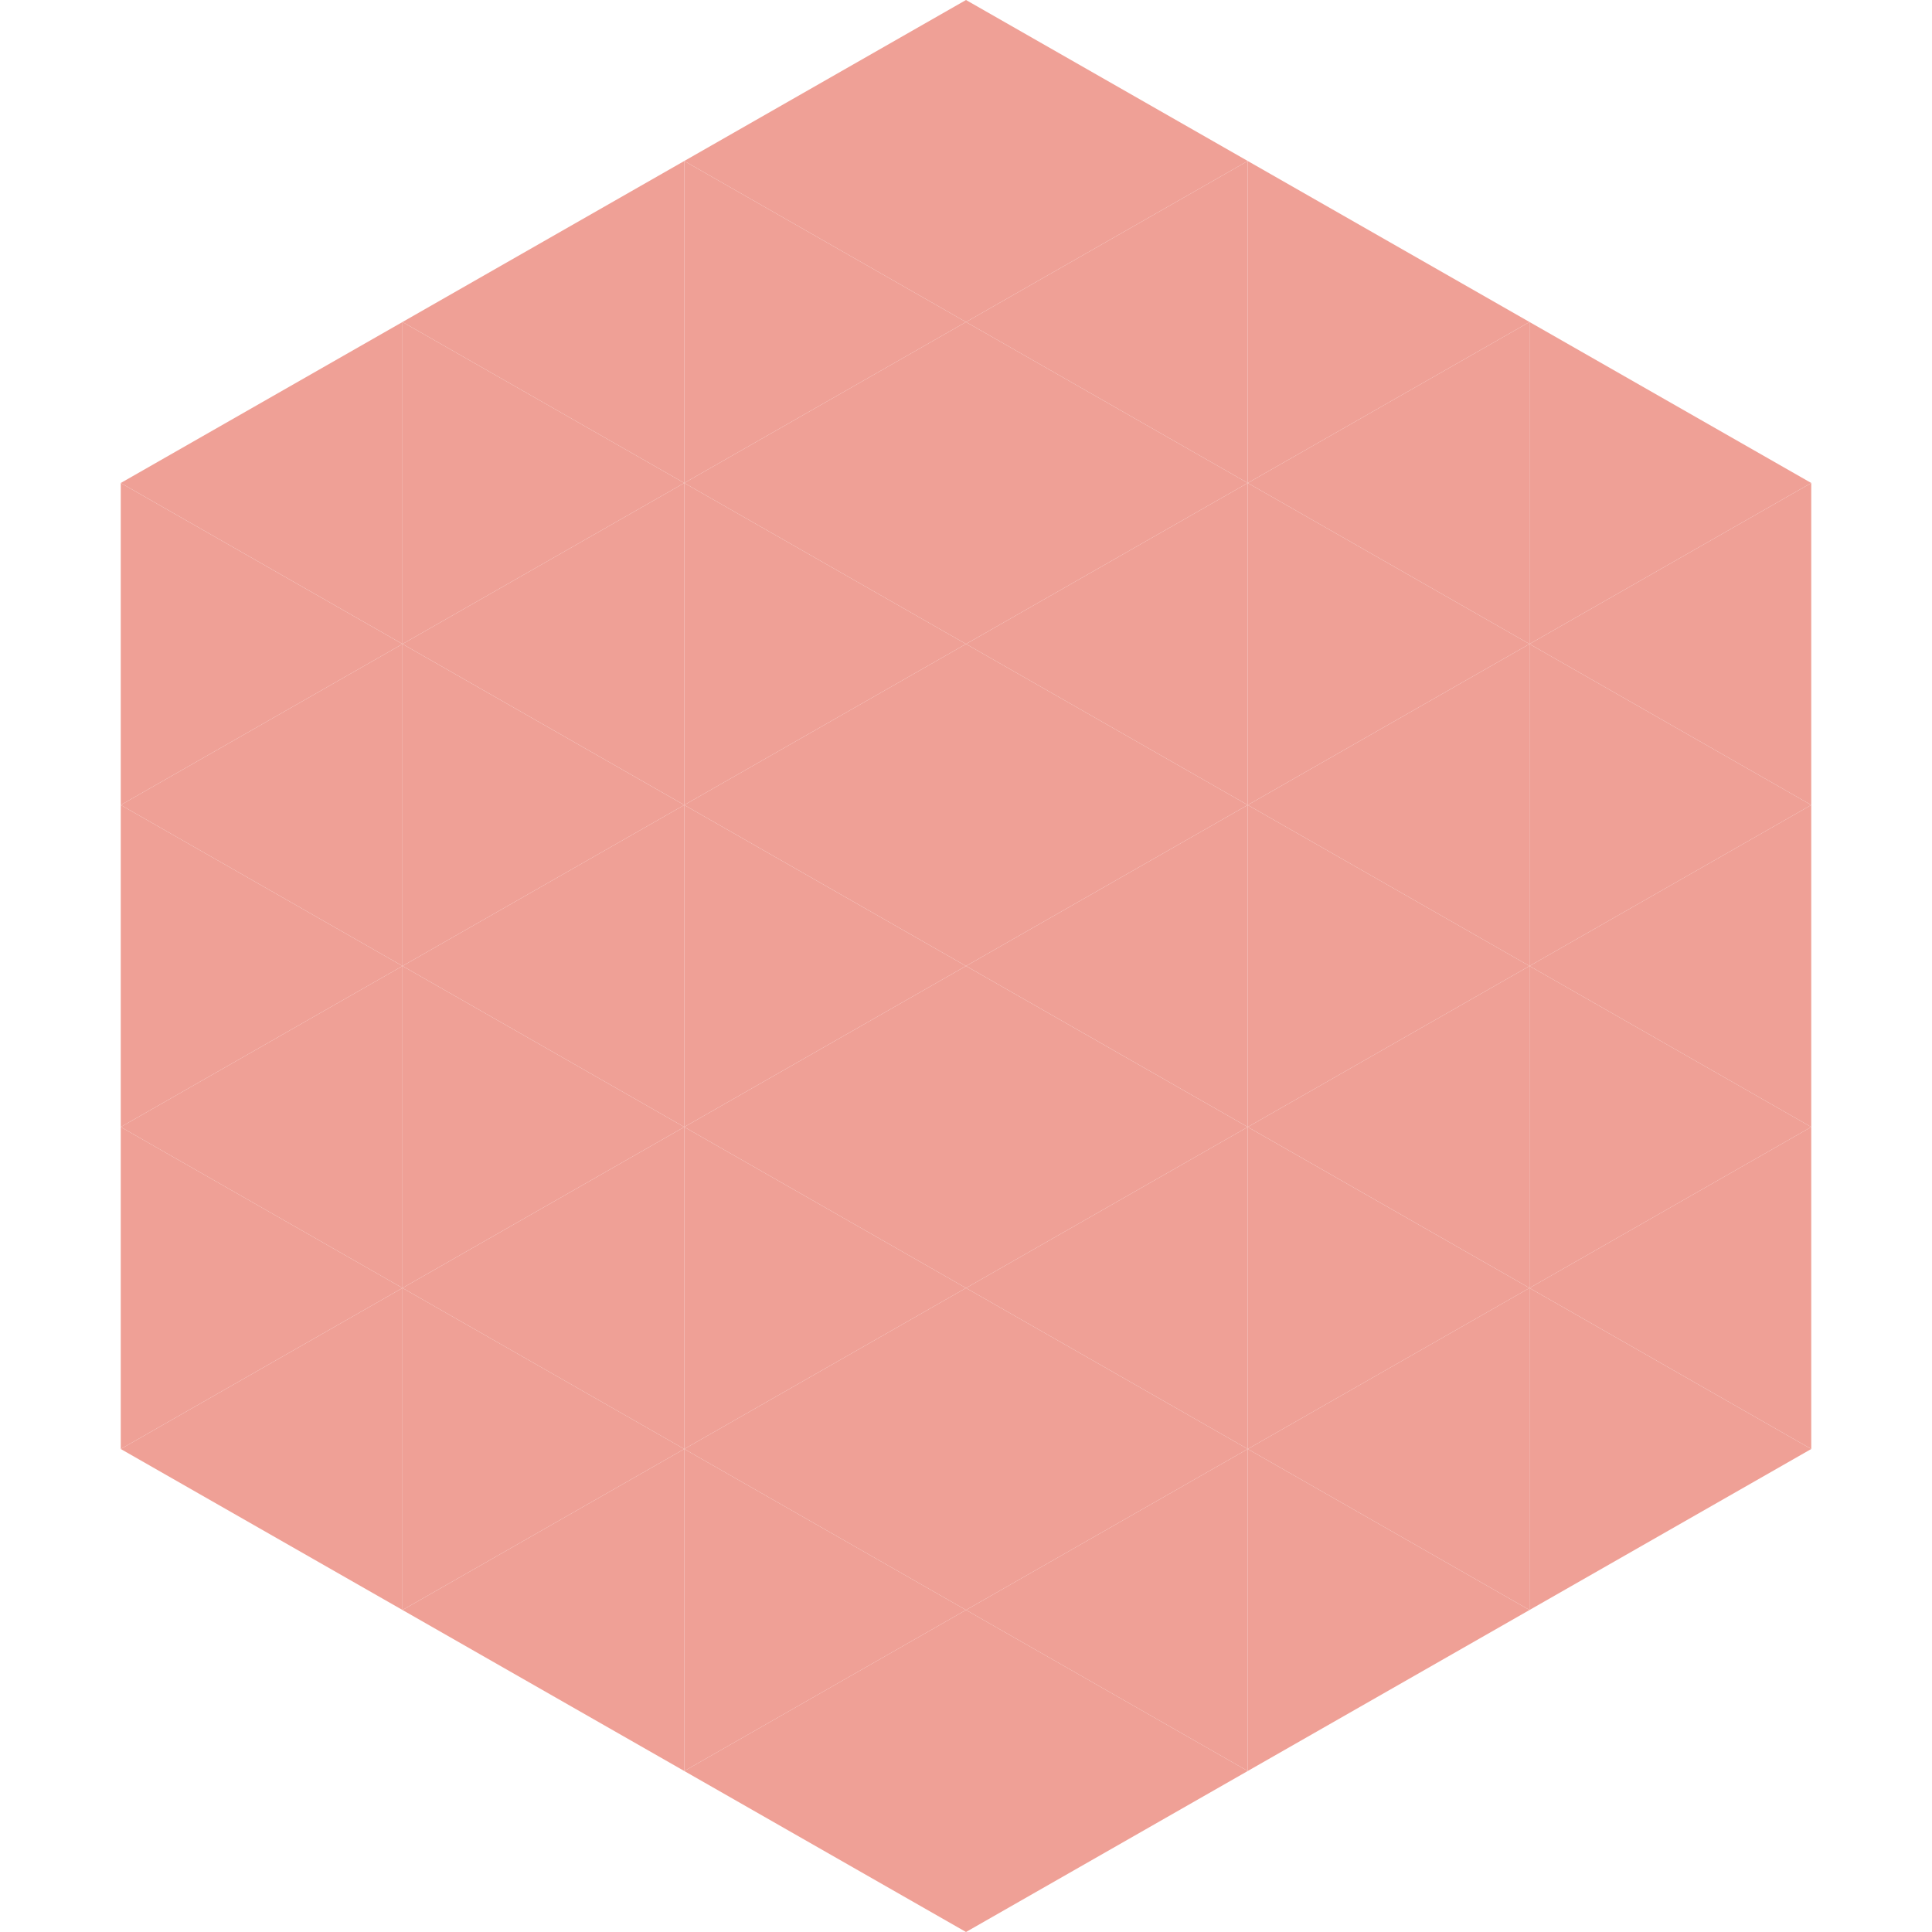 <?xml version="1.0"?>
<!-- Generated by SVGo -->
<svg width="240" height="240"
     xmlns="http://www.w3.org/2000/svg"
     xmlns:xlink="http://www.w3.org/1999/xlink">
<polygon points="50,40 15,60 50,80" style="fill:rgb(239,160,150)" />
<polygon points="190,40 225,60 190,80" style="fill:rgb(239,160,150)" />
<polygon points="15,60 50,80 15,100" style="fill:rgb(239,160,150)" />
<polygon points="225,60 190,80 225,100" style="fill:rgb(239,160,150)" />
<polygon points="50,80 15,100 50,120" style="fill:rgb(239,160,150)" />
<polygon points="190,80 225,100 190,120" style="fill:rgb(239,160,150)" />
<polygon points="15,100 50,120 15,140" style="fill:rgb(239,160,150)" />
<polygon points="225,100 190,120 225,140" style="fill:rgb(239,160,150)" />
<polygon points="50,120 15,140 50,160" style="fill:rgb(239,160,150)" />
<polygon points="190,120 225,140 190,160" style="fill:rgb(239,160,150)" />
<polygon points="15,140 50,160 15,180" style="fill:rgb(239,160,150)" />
<polygon points="225,140 190,160 225,180" style="fill:rgb(239,160,150)" />
<polygon points="50,160 15,180 50,200" style="fill:rgb(239,160,150)" />
<polygon points="190,160 225,180 190,200" style="fill:rgb(239,160,150)" />
<polygon points="15,180 50,200 15,220" style="fill:rgb(255,255,255); fill-opacity:0" />
<polygon points="225,180 190,200 225,220" style="fill:rgb(255,255,255); fill-opacity:0" />
<polygon points="50,0 85,20 50,40" style="fill:rgb(255,255,255); fill-opacity:0" />
<polygon points="190,0 155,20 190,40" style="fill:rgb(255,255,255); fill-opacity:0" />
<polygon points="85,20 50,40 85,60" style="fill:rgb(239,160,150)" />
<polygon points="155,20 190,40 155,60" style="fill:rgb(239,160,150)" />
<polygon points="50,40 85,60 50,80" style="fill:rgb(239,160,150)" />
<polygon points="190,40 155,60 190,80" style="fill:rgb(239,160,150)" />
<polygon points="85,60 50,80 85,100" style="fill:rgb(239,160,150)" />
<polygon points="155,60 190,80 155,100" style="fill:rgb(239,160,150)" />
<polygon points="50,80 85,100 50,120" style="fill:rgb(239,160,150)" />
<polygon points="190,80 155,100 190,120" style="fill:rgb(239,160,150)" />
<polygon points="85,100 50,120 85,140" style="fill:rgb(239,160,150)" />
<polygon points="155,100 190,120 155,140" style="fill:rgb(239,160,150)" />
<polygon points="50,120 85,140 50,160" style="fill:rgb(239,160,150)" />
<polygon points="190,120 155,140 190,160" style="fill:rgb(239,160,150)" />
<polygon points="85,140 50,160 85,180" style="fill:rgb(239,160,150)" />
<polygon points="155,140 190,160 155,180" style="fill:rgb(239,160,150)" />
<polygon points="50,160 85,180 50,200" style="fill:rgb(239,160,150)" />
<polygon points="190,160 155,180 190,200" style="fill:rgb(239,160,150)" />
<polygon points="85,180 50,200 85,220" style="fill:rgb(239,160,150)" />
<polygon points="155,180 190,200 155,220" style="fill:rgb(239,160,150)" />
<polygon points="120,0 85,20 120,40" style="fill:rgb(239,160,150)" />
<polygon points="120,0 155,20 120,40" style="fill:rgb(239,160,150)" />
<polygon points="85,20 120,40 85,60" style="fill:rgb(239,160,150)" />
<polygon points="155,20 120,40 155,60" style="fill:rgb(239,160,150)" />
<polygon points="120,40 85,60 120,80" style="fill:rgb(239,160,150)" />
<polygon points="120,40 155,60 120,80" style="fill:rgb(239,160,150)" />
<polygon points="85,60 120,80 85,100" style="fill:rgb(239,160,150)" />
<polygon points="155,60 120,80 155,100" style="fill:rgb(239,160,150)" />
<polygon points="120,80 85,100 120,120" style="fill:rgb(239,160,150)" />
<polygon points="120,80 155,100 120,120" style="fill:rgb(239,160,150)" />
<polygon points="85,100 120,120 85,140" style="fill:rgb(239,160,150)" />
<polygon points="155,100 120,120 155,140" style="fill:rgb(239,160,150)" />
<polygon points="120,120 85,140 120,160" style="fill:rgb(239,160,150)" />
<polygon points="120,120 155,140 120,160" style="fill:rgb(239,160,150)" />
<polygon points="85,140 120,160 85,180" style="fill:rgb(239,160,150)" />
<polygon points="155,140 120,160 155,180" style="fill:rgb(239,160,150)" />
<polygon points="120,160 85,180 120,200" style="fill:rgb(239,160,150)" />
<polygon points="120,160 155,180 120,200" style="fill:rgb(239,160,150)" />
<polygon points="85,180 120,200 85,220" style="fill:rgb(239,160,150)" />
<polygon points="155,180 120,200 155,220" style="fill:rgb(239,160,150)" />
<polygon points="120,200 85,220 120,240" style="fill:rgb(239,160,150)" />
<polygon points="120,200 155,220 120,240" style="fill:rgb(239,160,150)" />
<polygon points="85,220 120,240 85,260" style="fill:rgb(255,255,255); fill-opacity:0" />
<polygon points="155,220 120,240 155,260" style="fill:rgb(255,255,255); fill-opacity:0" />
</svg>

